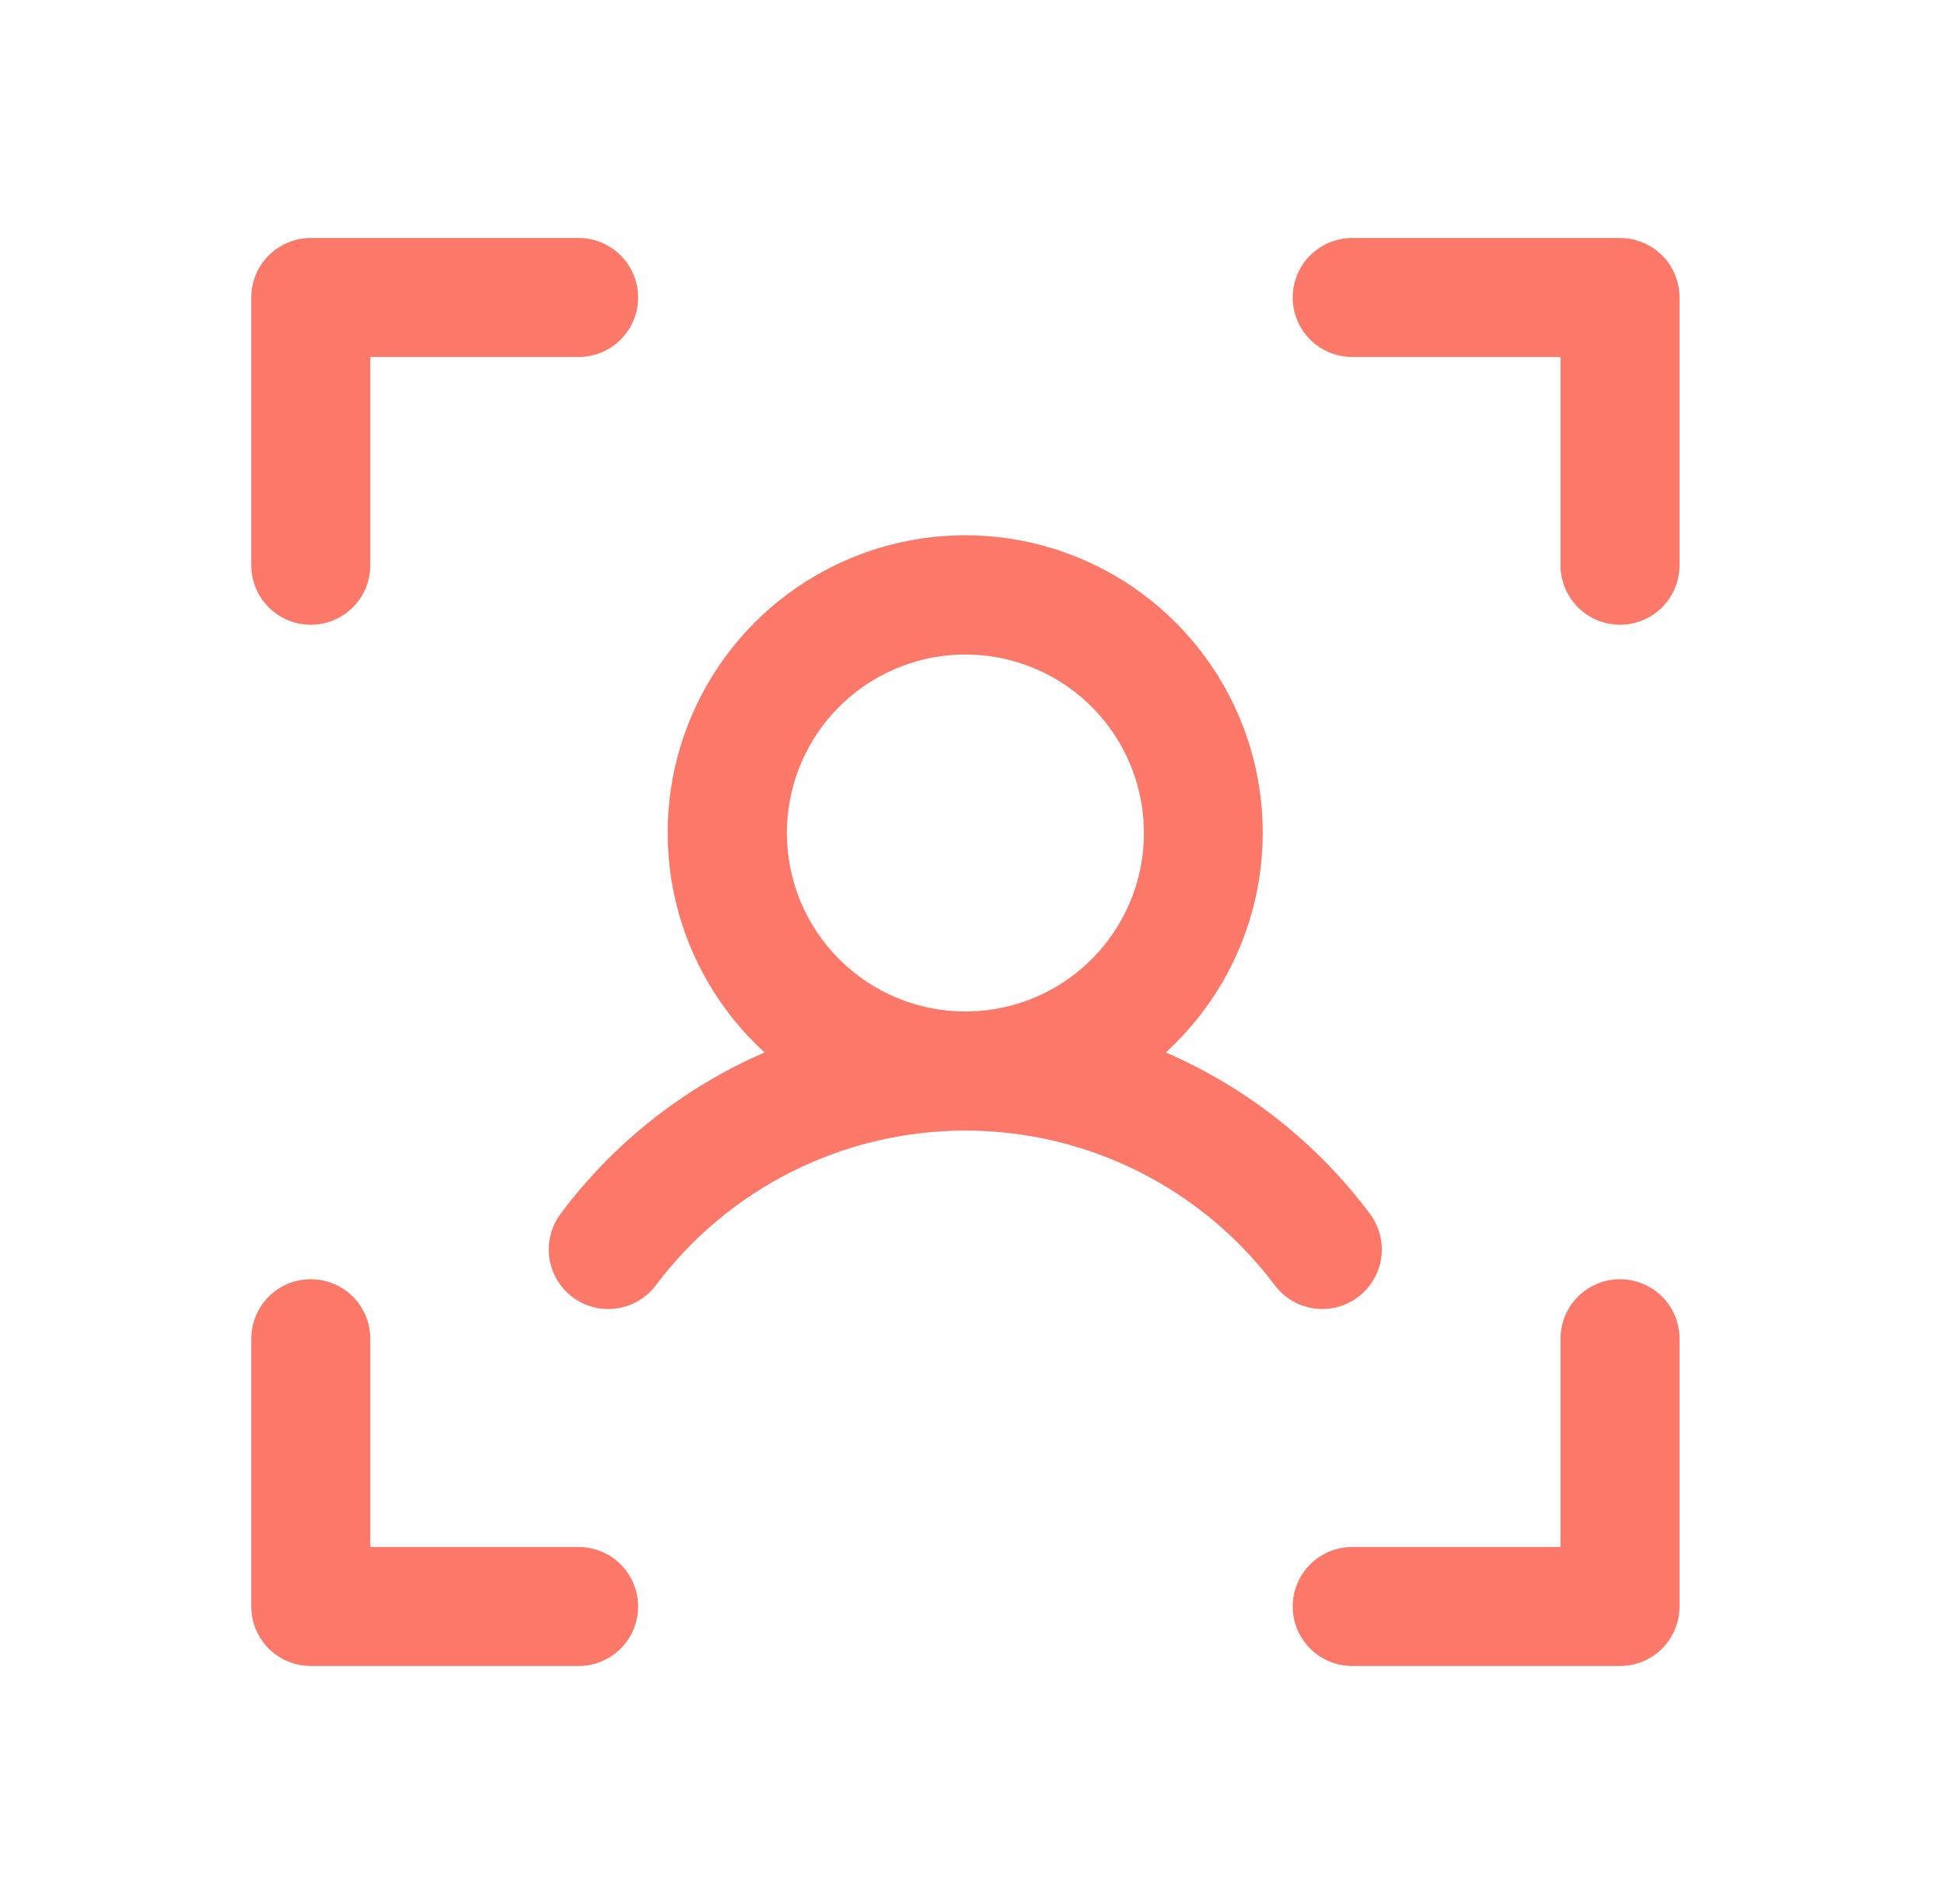<svg width="49" height="48" viewBox="0 0 49 48" fill="none" xmlns="http://www.w3.org/2000/svg">
<path d="M42.334 7.5V14.25C42.334 14.648 42.176 15.029 41.895 15.311C41.613 15.592 41.232 15.75 40.834 15.75C40.436 15.75 40.055 15.592 39.773 15.311C39.492 15.029 39.334 14.648 39.334 14.25V9H34.084C33.686 9 33.305 8.842 33.023 8.561C32.742 8.279 32.584 7.898 32.584 7.5C32.584 7.102 32.742 6.721 33.023 6.439C33.305 6.158 33.686 6 34.084 6H40.834C41.232 6 41.613 6.158 41.895 6.439C42.176 6.721 42.334 7.102 42.334 7.5ZM40.834 32.25C40.436 32.25 40.055 32.408 39.773 32.689C39.492 32.971 39.334 33.352 39.334 33.75V39H34.084C33.686 39 33.305 39.158 33.023 39.439C32.742 39.721 32.584 40.102 32.584 40.5C32.584 40.898 32.742 41.279 33.023 41.561C33.305 41.842 33.686 42 34.084 42H40.834C41.232 42 41.613 41.842 41.895 41.561C42.176 41.279 42.334 40.898 42.334 40.5V33.75C42.334 33.352 42.176 32.971 41.895 32.689C41.613 32.408 41.232 32.25 40.834 32.25ZM14.584 39H9.334V33.75C9.334 33.352 9.176 32.971 8.895 32.689C8.613 32.408 8.232 32.25 7.834 32.25C7.436 32.25 7.055 32.408 6.773 32.689C6.492 32.971 6.334 33.352 6.334 33.75V40.5C6.334 40.898 6.492 41.279 6.773 41.561C7.055 41.842 7.436 42 7.834 42H14.584C14.982 42 15.363 41.842 15.645 41.561C15.926 41.279 16.084 40.898 16.084 40.5C16.084 40.102 15.926 39.721 15.645 39.439C15.363 39.158 14.982 39 14.584 39ZM7.834 15.75C8.232 15.75 8.613 15.592 8.895 15.311C9.176 15.029 9.334 14.648 9.334 14.25V9H14.584C14.982 9 15.363 8.842 15.645 8.561C15.926 8.279 16.084 7.898 16.084 7.5C16.084 7.102 15.926 6.721 15.645 6.439C15.363 6.158 14.982 6 14.584 6H7.834C7.436 6 7.055 6.158 6.773 6.439C6.492 6.721 6.334 7.102 6.334 7.5V14.25C6.334 14.648 6.492 15.029 6.773 15.311C7.055 15.592 7.436 15.75 7.834 15.75ZM33.334 33C33.101 33.001 32.871 32.947 32.662 32.843C32.454 32.739 32.272 32.588 32.132 32.402C31.224 31.191 30.046 30.208 28.692 29.531C27.339 28.854 25.846 28.502 24.332 28.502C22.819 28.502 21.326 28.854 19.972 29.531C18.618 30.208 17.44 31.191 16.532 32.402C16.293 32.72 15.937 32.93 15.543 32.986C15.149 33.042 14.748 32.939 14.43 32.7C14.112 32.461 13.902 32.105 13.846 31.711C13.79 31.317 13.893 30.916 14.132 30.598C15.461 28.818 17.233 27.417 19.271 26.533C18.155 25.513 17.372 24.18 17.027 22.707C16.681 21.235 16.789 19.692 17.336 18.282C17.883 16.872 18.843 15.661 20.091 14.806C21.339 13.952 22.816 13.494 24.328 13.494C25.841 13.494 27.318 13.952 28.566 14.806C29.814 15.661 30.774 16.872 31.321 18.282C31.868 19.692 31.976 21.235 31.63 22.707C31.285 24.18 30.502 25.513 29.385 26.533C31.425 27.416 33.198 28.818 34.528 30.598C34.696 30.821 34.798 31.085 34.824 31.363C34.849 31.64 34.797 31.919 34.673 32.168C34.549 32.417 34.358 32.627 34.122 32.774C33.885 32.921 33.612 32.999 33.334 33ZM24.334 25.5C25.224 25.5 26.094 25.236 26.834 24.742C27.574 24.247 28.151 23.544 28.491 22.722C28.832 21.9 28.921 20.995 28.747 20.122C28.574 19.249 28.145 18.447 27.516 17.818C26.887 17.189 26.085 16.76 25.212 16.587C24.339 16.413 23.434 16.502 22.612 16.843C21.79 17.183 21.087 17.76 20.592 18.5C20.098 19.24 19.834 20.11 19.834 21C19.834 22.194 20.308 23.338 21.152 24.182C21.996 25.026 23.14 25.5 24.334 25.5Z" fill="#FC7869"/>
</svg>
